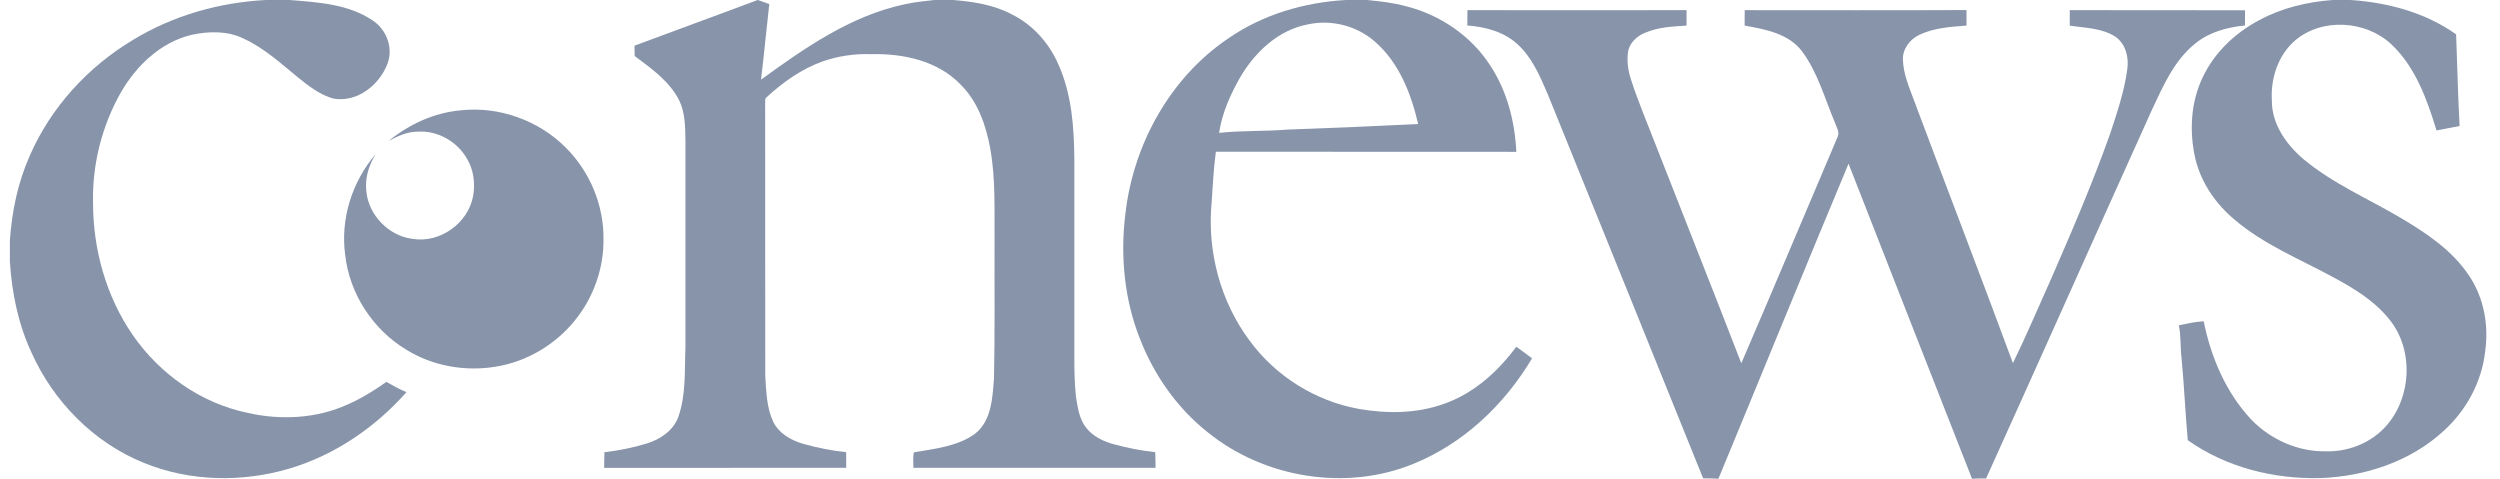 <svg width="94" height="18" viewBox="0 0 94 18" fill="none" xmlns="http://www.w3.org/2000/svg">
    <g clip-path="url(#clip0_18563_102792)">
        <path
            d="M10.001 0H10.887C11.953 0.086 13.097 0.15 14.01 0.767C14.529 1.105 14.794 1.795 14.573 2.382C14.28 3.19 13.425 3.868 12.533 3.706C12.03 3.566 11.609 3.239 11.21 2.916C10.561 2.386 9.934 1.807 9.163 1.453C8.559 1.153 7.848 1.17 7.202 1.31C6.051 1.584 5.141 2.456 4.558 3.452C3.838 4.713 3.464 6.172 3.499 7.622C3.496 9.374 3.99 11.145 4.989 12.594C5.998 14.059 7.559 15.163 9.314 15.524C10.556 15.807 11.901 15.74 13.069 15.21C13.586 14.983 14.069 14.685 14.528 14.358C14.773 14.501 15.022 14.635 15.282 14.746C14.114 16.066 12.601 17.102 10.904 17.612C9.123 18.144 7.151 18.113 5.421 17.408C3.533 16.651 2.012 15.102 1.186 13.26C0.684 12.187 0.446 11.01 0.371 9.831V9.04C0.448 7.943 0.673 6.85 1.125 5.843C1.914 4.033 3.31 2.512 5.003 1.499C6.506 0.582 8.246 0.091 10.001 2.6129e-05V0Z"
            fill="#8794AA" />
        <path
            d="M28.487 0H28.497C28.641 0.05 28.782 0.103 28.925 0.154C28.816 1.1 28.729 2.049 28.615 2.995C30.248 1.811 31.963 0.608 33.97 0.171C34.353 0.082 34.744 0.043 35.134 2.90323e-06H35.844C36.591 0.064 37.355 0.175 38.025 0.531C38.817 0.916 39.437 1.606 39.788 2.405C40.301 3.536 40.387 4.799 40.396 6.023C40.396 8.468 40.397 10.912 40.396 13.357C40.392 13.867 40.403 14.38 40.452 14.888C40.519 15.303 40.571 15.75 40.845 16.088C41.099 16.417 41.493 16.598 41.884 16.705C42.394 16.842 42.912 16.948 43.436 17.001C43.446 17.197 43.449 17.393 43.449 17.59H34.343C34.348 17.397 34.316 17.196 34.367 17.006C35.148 16.872 35.997 16.789 36.658 16.312C37.285 15.82 37.316 14.961 37.374 14.233C37.412 12.513 37.388 10.792 37.395 9.071C37.385 7.908 37.441 6.735 37.233 5.584C37.074 4.709 36.765 3.815 36.116 3.177C35.259 2.282 33.95 2.004 32.751 2.037C32.13 2.013 31.507 2.109 30.921 2.312C30.134 2.598 29.439 3.089 28.829 3.653C28.742 3.715 28.78 3.83 28.77 3.918C28.776 7.33 28.766 10.741 28.774 14.153C28.812 14.728 28.824 15.327 29.073 15.858C29.286 16.298 29.743 16.554 30.195 16.687C30.725 16.835 31.267 16.944 31.815 17.003C31.818 17.198 31.818 17.394 31.818 17.59C28.784 17.59 25.749 17.59 22.715 17.591C22.722 17.394 22.723 17.198 22.727 17.002C23.273 16.943 23.814 16.83 24.34 16.669C24.835 16.512 25.308 16.193 25.499 15.693C25.8 14.85 25.737 13.94 25.773 13.06V5.297C25.763 4.784 25.768 4.249 25.539 3.776C25.176 3.057 24.494 2.575 23.863 2.106C23.862 1.976 23.861 1.846 23.858 1.717C25.399 1.139 26.947 0.582 28.487 0L28.487 0Z"
            fill="#8794AA" />
        <path
            d="M50.609 2.90323e-06H51.406C51.897 0.052 52.39 0.102 52.867 0.235C54.15 0.556 55.316 1.352 56.034 2.464C56.666 3.424 56.959 4.57 57.014 5.709C53.248 5.703 49.481 5.712 45.716 5.704C45.633 6.338 45.599 6.979 45.557 7.618C45.385 9.441 45.884 11.333 46.984 12.807C47.959 14.14 49.454 15.078 51.081 15.373C52.151 15.561 53.281 15.554 54.31 15.178C55.42 14.788 56.323 13.968 57.014 13.037C57.212 13.18 57.41 13.324 57.605 13.473C56.571 15.213 55.023 16.684 53.128 17.447C50.593 18.479 47.53 17.968 45.413 16.256C44.267 15.35 43.4 14.115 42.87 12.759C42.278 11.277 42.119 9.642 42.312 8.064C42.602 5.448 43.989 2.917 46.197 1.435C47.491 0.542 49.047 0.087 50.609 0M49.157 0.921C48.06 1.132 47.189 1.96 46.638 2.893C46.266 3.545 45.947 4.249 45.839 4.996C46.698 4.904 47.563 4.942 48.424 4.872C50.058 4.813 51.69 4.745 53.323 4.664C53.059 3.521 52.604 2.353 51.696 1.565C51.014 0.964 50.045 0.719 49.157 0.921L49.157 0.921Z"
            fill="#8794AA" />
        <path
            d="M87.71 1.45161e-05H88.374C89.775 0.091 91.199 0.471 92.35 1.292C92.394 2.439 92.419 3.59 92.48 4.738C92.193 4.798 91.902 4.845 91.614 4.905C91.259 3.745 90.828 2.536 89.928 1.678C88.972 0.769 87.316 0.654 86.297 1.52C85.656 2.072 85.37 2.949 85.422 3.778C85.415 4.663 85.966 5.44 86.62 5.992C87.708 6.897 89.022 7.461 90.235 8.174C91.218 8.753 92.209 9.411 92.847 10.379C93.397 11.202 93.58 12.233 93.443 13.206C93.319 14.346 92.743 15.415 91.898 16.187C90.647 17.348 88.929 17.918 87.239 17.976C85.489 18.018 83.698 17.571 82.26 16.551C82.168 15.523 82.124 14.492 82.026 13.465C81.976 13.055 82.008 12.638 81.926 12.231C82.234 12.168 82.543 12.096 82.859 12.081C83.131 13.434 83.698 14.768 84.655 15.783C85.381 16.532 86.413 16.991 87.463 16.969C88.247 16.989 89.041 16.695 89.6 16.142C90.688 15.064 90.8 13.139 89.804 11.966C89.238 11.275 88.452 10.81 87.674 10.394C86.441 9.729 85.118 9.189 84.04 8.276C83.322 7.684 82.764 6.88 82.546 5.97C82.31 4.945 82.369 3.825 82.839 2.871C83.279 1.959 84.049 1.236 84.938 0.762C85.789 0.299 86.747 0.071 87.71 0V1.45161e-05Z"
            fill="#8794AA" />
        <path
            d="M55.175 0.381C57.921 0.386 60.667 0.386 63.414 0.381C63.411 0.575 63.411 0.769 63.413 0.963C62.901 0.996 62.372 1.016 61.892 1.219C61.581 1.329 61.309 1.571 61.223 1.896C61.158 2.267 61.211 2.65 61.33 3.005C61.593 3.82 61.931 4.607 62.237 5.404C63.313 8.157 64.408 10.902 65.473 13.659C66.696 10.829 67.884 7.982 69.095 5.146C69.177 4.969 69.055 4.794 69.001 4.629C68.617 3.723 68.356 2.743 67.765 1.942C67.264 1.263 66.378 1.1 65.598 0.963C65.6 0.769 65.6 0.576 65.601 0.382C68.38 0.382 71.16 0.391 73.94 0.378C73.94 0.572 73.94 0.767 73.941 0.962C73.341 1.007 72.722 1.048 72.169 1.308C71.813 1.478 71.531 1.839 71.55 2.247C71.566 2.784 71.787 3.289 71.971 3.786C73.203 7.078 74.468 10.357 75.686 13.653C76.193 12.618 76.64 11.554 77.114 10.503C77.901 8.703 78.676 6.895 79.336 5.044C79.599 4.246 79.874 3.443 79.985 2.607C80.056 2.158 79.924 1.641 79.531 1.376C79.022 1.051 78.4 1.051 77.823 0.965C77.826 0.77 77.825 0.576 77.823 0.381C80.02 0.389 82.216 0.379 84.413 0.386C84.41 0.576 84.41 0.767 84.412 0.957C83.75 1.025 83.075 1.201 82.55 1.63C81.737 2.275 81.325 3.257 80.894 4.17C78.815 8.774 76.76 13.39 74.676 17.991C74.51 17.986 74.345 17.989 74.18 18H74.148C72.602 14.051 71.046 10.106 69.505 6.155C67.858 10.095 66.248 14.053 64.613 18H64.584C64.402 17.986 64.22 17.984 64.038 17.986C62.09 13.164 60.146 8.341 58.187 3.522C57.899 2.856 57.604 2.157 57.053 1.658C56.544 1.19 55.846 1.01 55.172 0.958C55.175 0.765 55.175 0.574 55.175 0.381L55.175 0.381Z"
            fill="#8794AA" />
        <path
            d="M14.621 5.295C15.389 4.667 16.329 4.237 17.324 4.148C18.766 3.99 20.266 4.53 21.283 5.56C22.183 6.462 22.709 7.725 22.691 9C22.702 10.098 22.311 11.192 21.619 12.044C20.883 12.96 19.803 13.6 18.641 13.787C17.49 13.977 16.266 13.765 15.273 13.146C14.017 12.39 13.138 11.039 12.979 9.584C12.794 8.231 13.239 6.827 14.127 5.795C13.86 6.22 13.71 6.718 13.778 7.223C13.872 8.102 14.618 8.863 15.495 8.979C16.534 9.159 17.601 8.399 17.789 7.372C17.872 6.909 17.814 6.411 17.576 5.999C17.219 5.34 16.474 4.904 15.72 4.95C15.324 4.945 14.961 5.114 14.621 5.295L14.621 5.295Z"
            fill="#8794AA" />
    </g>
    <defs>
        <clipPath id="clip0_18563_102792">
            <rect width="93.13" height="18" fill="white" transform="translate(0.371)" />
        </clipPath>
    </defs>
</svg>